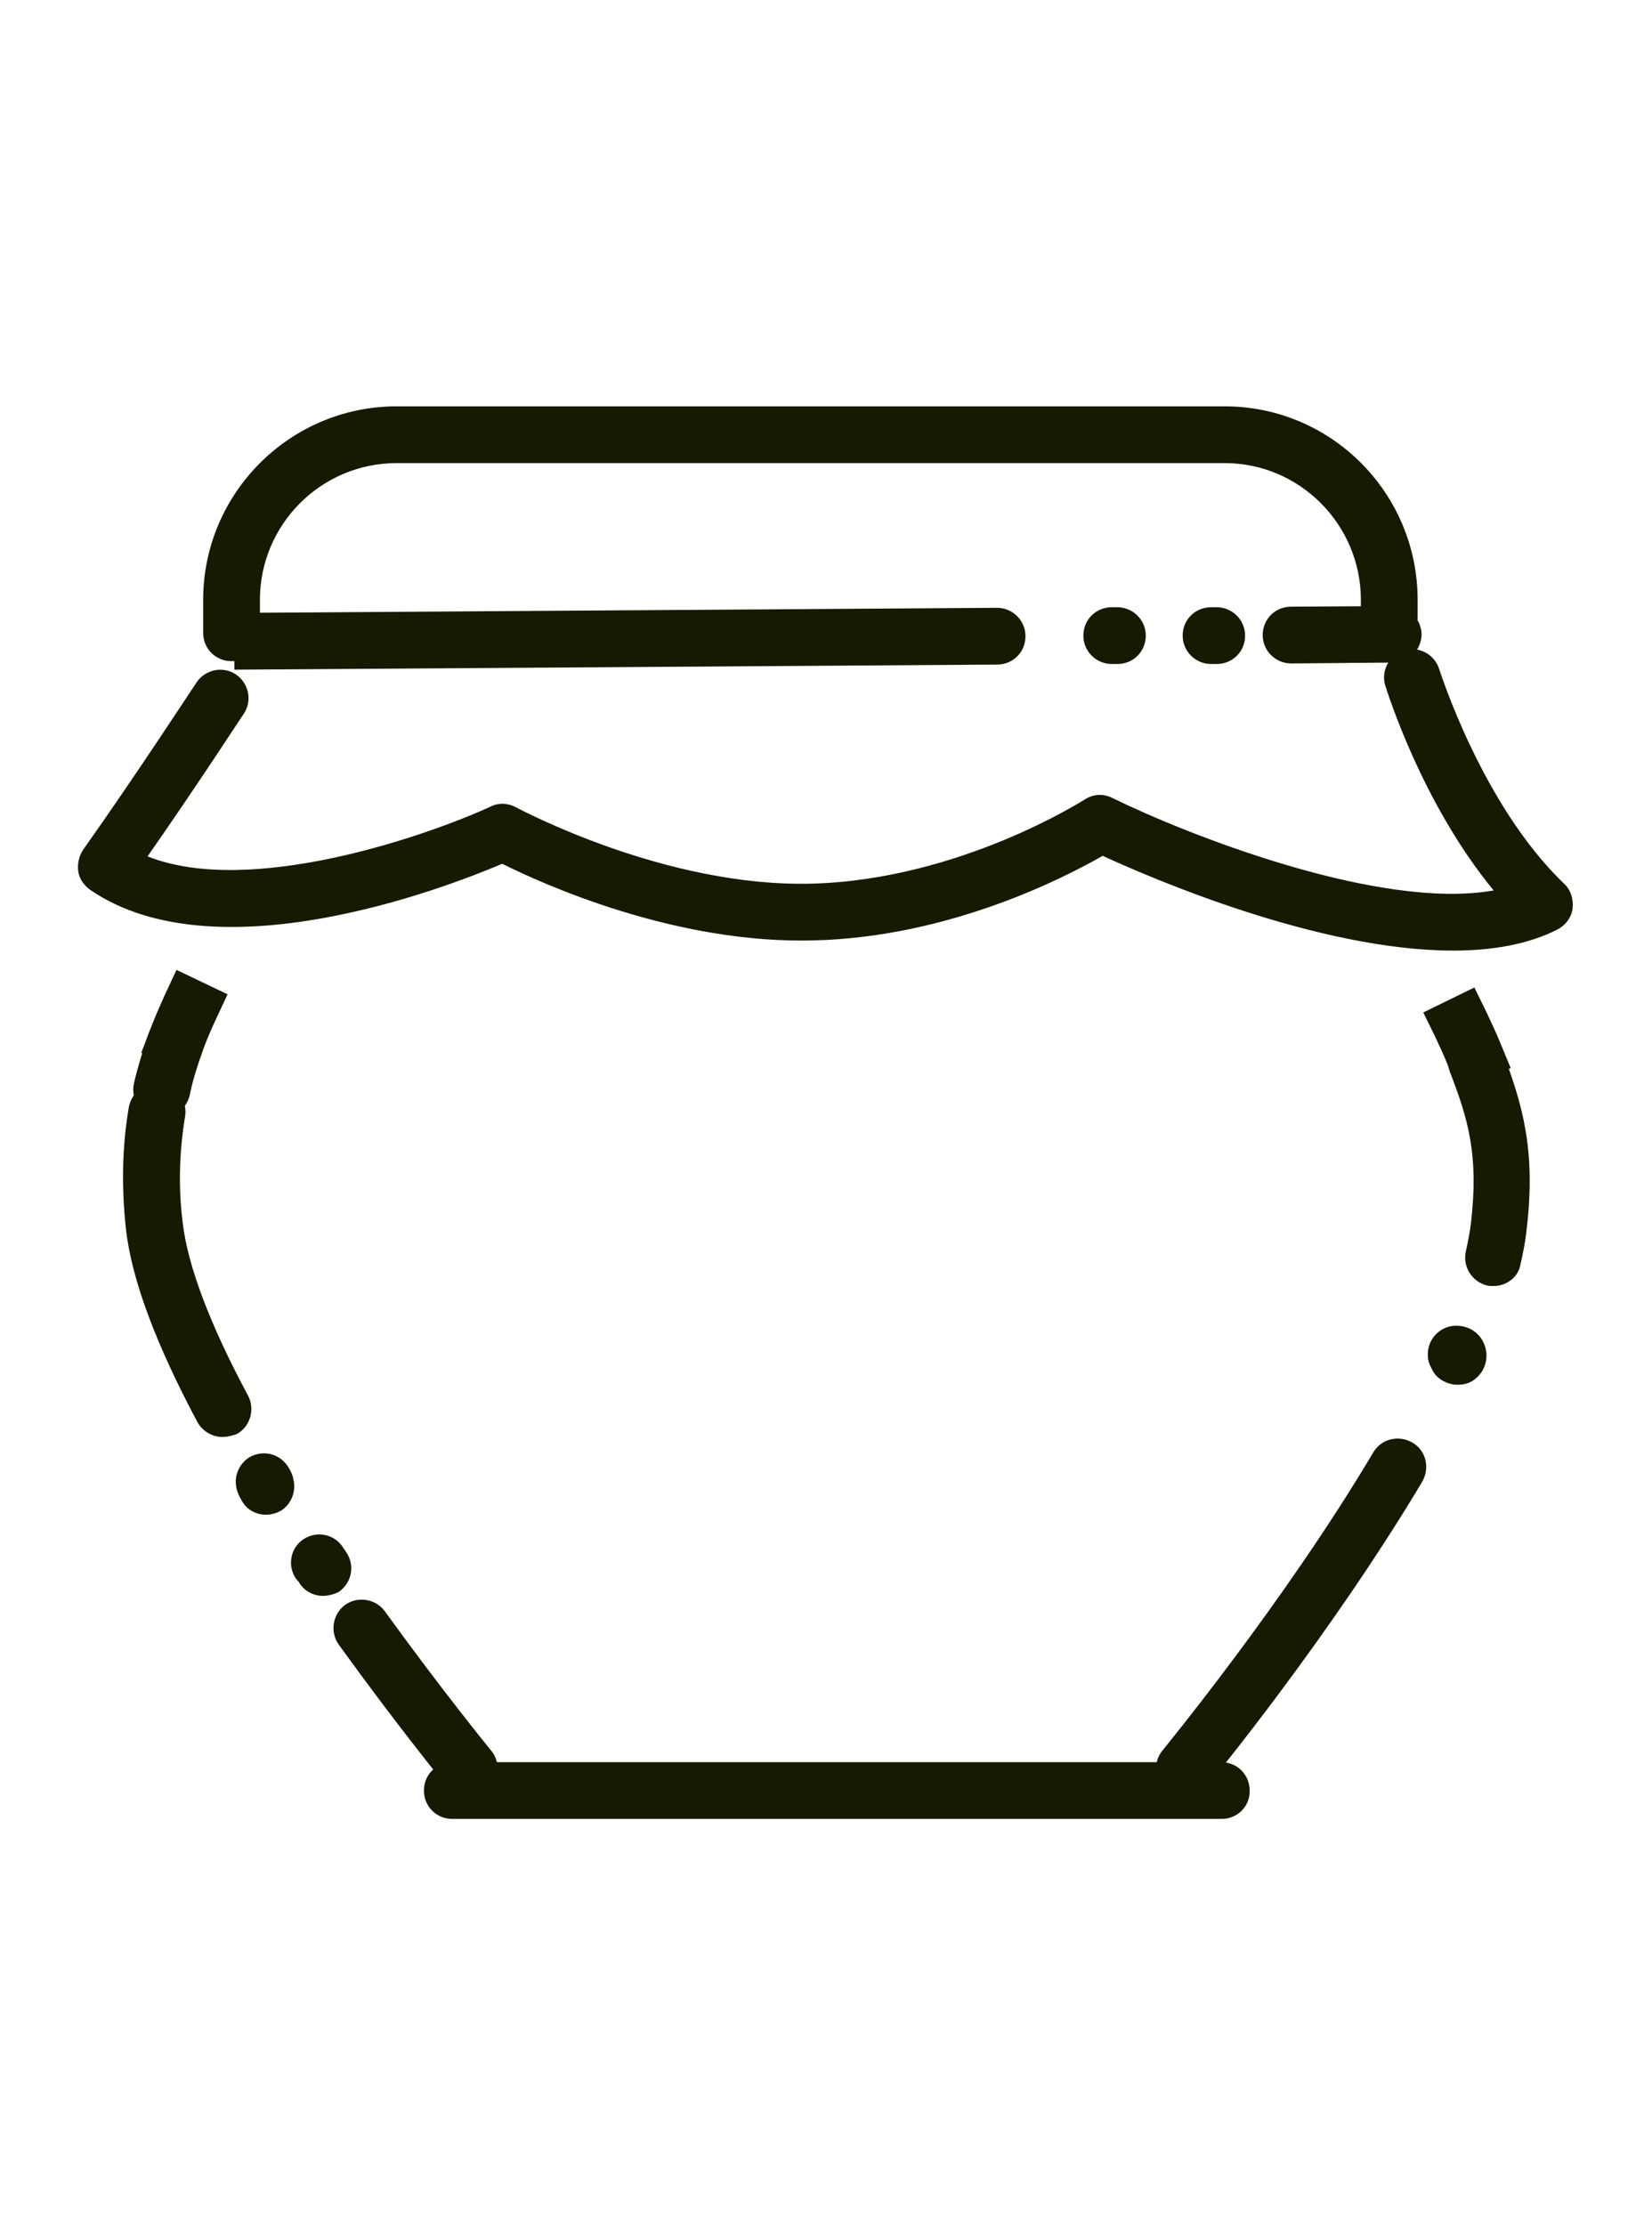 <?xml version="1.0" encoding="utf-8"?>
<!-- Generator: Adobe Illustrator 26.0.2, SVG Export Plug-In . SVG Version: 6.00 Build 0)  -->
<svg version="1.1" id="Ebene_1" xmlns="http://www.w3.org/2000/svg" xmlns:xlink="http://www.w3.org/1999/xlink" x="0px" y="0px"
	 viewBox="0 0 291.1 392.1" style="enable-background:new 0 0 291.1 392.1;" xml:space="preserve">
<style type="text/css">
	.st0{fill:#151A00;}
</style>
<g>
	<g>
		<g>
			<g>
				<path class="st0" d="M82.7,316.6c-1.4,0-2.9-0.6-3.9-1.8c-0.4-0.4-8.7-10.6-19.1-25c-1.6-2.2-1.1-5.4,1.1-7
					c2.2-1.6,5.4-1.1,7,1.1C78,298,86.4,308.3,86.5,308.4c1.8,2.1,1.5,5.3-0.7,7C84.9,316.2,83.8,316.6,82.7,316.6z"/>
			</g>
			<g>
				<path class="st0" d="M56.9,281.2c-1.6,0-3.2-0.8-4.1-2.2c-0.1-0.1-0.1-0.2-0.1-0.2c-0.2-0.2-0.4-0.5-0.6-0.7
					c-1.5-2.3-0.9-5.4,1.4-6.9c2.3-1.5,5.4-0.9,6.9,1.4l0.1,0.2c0.2,0.2,0.3,0.4,0.5,0.7c1.6,2.3,1,5.4-1.3,7
					C58.9,280.9,57.9,281.2,56.9,281.2z"/>
			</g>
			<g>
				<path class="st0" d="M46.9,266.9c-1.7,0-3.3-0.8-4.2-2.3c-0.6-1-1-1.9-1.1-2.8c-0.3-1.9,0.6-3.9,2.3-5c2.4-1.4,5.4-0.7,6.9,1.7
					c0.5,0.8,0.8,1.5,0.9,2.2c0.5,2-0.3,4.3-2.2,5.5C48.8,266.6,47.8,266.9,46.9,266.9z"/>
			</g>
			<g>
				<path class="st0" d="M39.2,253.2c-1.8,0-3.5-1-4.4-2.6c-7.3-13.7-11.6-25.1-12.6-34c-0.8-7.3-0.7-14.5,0.5-21.5
					c0.5-2.7,3-4.6,5.8-4.1c2.7,0.5,4.6,3,4.1,5.8c-1,6.1-1.2,12.4-0.4,18.7c0.9,7.6,4.8,17.9,11.5,30.4c1.3,2.4,0.4,5.5-2,6.8
					C40.8,253,40,253.2,39.2,253.2z"/>
			</g>
			<g>
				<path class="st0" d="M28.5,197c-0.4,0-0.7,0-1.1-0.1c-2.7-0.6-4.4-3.3-3.8-6c0.7-3,1.6-5.9,2.6-8.8c0.9-2.6,3.8-3.9,6.4-3
					c2.6,0.9,3.9,3.8,3,6.4c-0.9,2.5-1.7,5.1-2.2,7.6C32.8,195.4,30.7,197,28.5,197z"/>
			</g>
			<g>
				<path class="st0" d="M34.2,189.1l-9.3-3.6l1.8-4.7c0.7-1.8,1.5-3.6,2.3-5.4l2.1-4.5l9,4.3l-2.1,4.5c-0.7,1.5-1.4,3.1-2,4.7
					L34.2,189.1z"/>
			</g>
			<g>
				<path class="st0" d="M208.7,316.6c-1.1,0-2.2-0.4-3.2-1.1c-2.1-1.8-2.4-4.9-0.7-7c0.2-0.3,21.4-26,37.2-52.6
					c1.4-2.4,4.5-3.1,6.9-1.7c2.4,1.4,3.1,4.5,1.7,6.9c-16.3,27.3-37.2,52.8-38.1,53.8C211.6,315.9,210.2,316.6,208.7,316.6z"/>
			</g>
			<g>
				<path class="st0" d="M256.8,244c-1.2,0-2.5-0.5-3.4-1.3c-0.5-0.4-0.9-1-1.2-1.7c-0.4-0.7-0.6-1.4-0.6-2.2
					c-0.1-2.8,2.1-5.1,4.8-5.2c2.5-0.1,4.6,1.4,5.3,3.7c0.7,2.3-0.2,4.7-2.2,6C258.7,243.8,257.8,244,256.8,244z"/>
			</g>
			<g>
				<path class="st0" d="M263.2,226.6c-0.4,0-0.8,0-1.2-0.1c-2.7-0.7-4.3-3.4-3.7-6c0.4-1.8,0.7-3.4,0.9-5c1.4-12-0.5-18.3-3.7-26.6
					c-1-2.6,0.3-5.5,2.9-6.4c2.6-1,5.5,0.3,6.4,2.9c3.4,9.1,5.9,17.1,4.2,31.3c-0.2,2-0.6,4-1.1,6.2
					C267.5,225.1,265.4,226.6,263.2,226.6z"/>
			</g>
			<g>
				<path class="st0" d="M256.9,192l-1.9-4.6c-0.6-1.5-1.3-3-2-4.5l-2.2-4.5l9-4.4l2.2,4.5c0.8,1.7,1.6,3.4,2.3,5.1l1.9,4.6
					L256.9,192z"/>
			</g>
			<g>
				<path class="st0" d="M215.3,320.5H79.7c-2.8,0-5-2.2-5-5c0-2.8,2.2-5,5-5h135.5c2.8,0,5,2.2,5,5
					C220.3,318.3,218,320.5,215.3,320.5z"/>
			</g>
			<g>
				<path class="st0" d="M227.5,116.9c-2.7,0-5-2.2-5-5c0-2.8,2.2-5,5-5c14.1-0.1,17.9-0.1,17.9-0.1c2.8,0,5,2.2,5.1,4.9
					c0,2.8-2.2,5-4.9,5.1C245.3,116.7,241.6,116.8,227.5,116.9C227.5,116.9,227.5,116.9,227.5,116.9z"/>
			</g>
			<g>
				<path class="st0" d="M195.9,117c-2.7,0-5-2.2-5-5c0-2.8,2.2-5,5-5l0.4,0c0.2,0,0.4,0,0.6,0c0,0,0,0,0,0c2.7,0,5,2.2,5,5
					c0,2.8-2.2,5-5,5l-0.3,0C196.4,117,196.2,117,195.9,117C195.9,117,195.9,117,195.9,117z"/>
			</g>
			<g>
				<path class="st0" d="M213.4,117c-2.7,0-5-2.2-5-5c0-2.8,2.2-5,5-5l0.4,0c0.2,0,0.4,0,0.6,0c0,0,0,0,0,0c2.7,0,5,2.2,5,5
					c0,2.8-2.2,5-5,5l-0.3,0C213.8,117,213.6,117,213.4,117C213.4,117,213.4,117,213.4,117z"/>
			</g>
			<g>
				<path class="st0" d="M41.3,118l-0.1-10c0,0,75.9-0.5,134.5-0.9c0,0,0,0,0,0c2.7,0,5,2.2,5,5c0,2.8-2.2,5-5,5
					C117.2,117.5,41.3,118,41.3,118z"/>
			</g>
			<g>
				<path class="st0" d="M40.8,116.5c-2.8,0-5-2.2-5-5v-5.8c0-18.8,15.3-34.1,34.1-34.1h145.9c18.8,0,34,15.3,34,34.1v3.1
					c0,2.8-2.2,5-5,5s-5-2.2-5-5v-3.1c0-13.3-10.8-24.1-24-24.1H69.9c-13.3,0-24.1,10.8-24.1,24.1v5.8
					C45.8,114.3,43.5,116.5,40.8,116.5z"/>
			</g>
			<g>
				<path class="st0" d="M256.1,167.5c-23.7,0-53.1-12.7-61.8-16.7c-6.8,3.9-27,14.3-50.8,14.9c-24.4,0.7-47.8-9.9-55-13.5
					c-10.1,4.3-50.4,19.8-72.6,4.6c-1.1-0.8-1.9-1.9-2.1-3.2c-0.2-1.3,0.1-2.7,0.8-3.8c9.5-13.4,19.9-29.4,20-29.5
					c1.5-2.3,4.6-3,6.9-1.5c2.3,1.5,3,4.6,1.5,6.9c-0.1,0.1-8.4,12.9-17,25.2c18.1,7.2,49.2-3.6,60.5-8.8c1.4-0.7,3.1-0.6,4.5,0.2
					c0.3,0.1,26.1,14.1,52.1,13.4c26-0.7,47.8-14.7,48-14.8c1.5-1,3.3-1.1,4.9-0.3c12.8,6.3,47,19.9,67.2,16.3
					c-12.7-15.4-18.8-35.2-19.1-36.1c-0.8-2.6,0.7-5.4,3.3-6.2c2.6-0.8,5.4,0.7,6.2,3.3c0.1,0.2,7.5,23.9,22,37.8
					c1.2,1.1,1.7,2.8,1.5,4.4c-0.2,1.6-1.3,3-2.7,3.7C269.3,166.4,262.9,167.5,256.1,167.5z"/>
			</g>
		</g>
	</g>
</g>
</svg>
